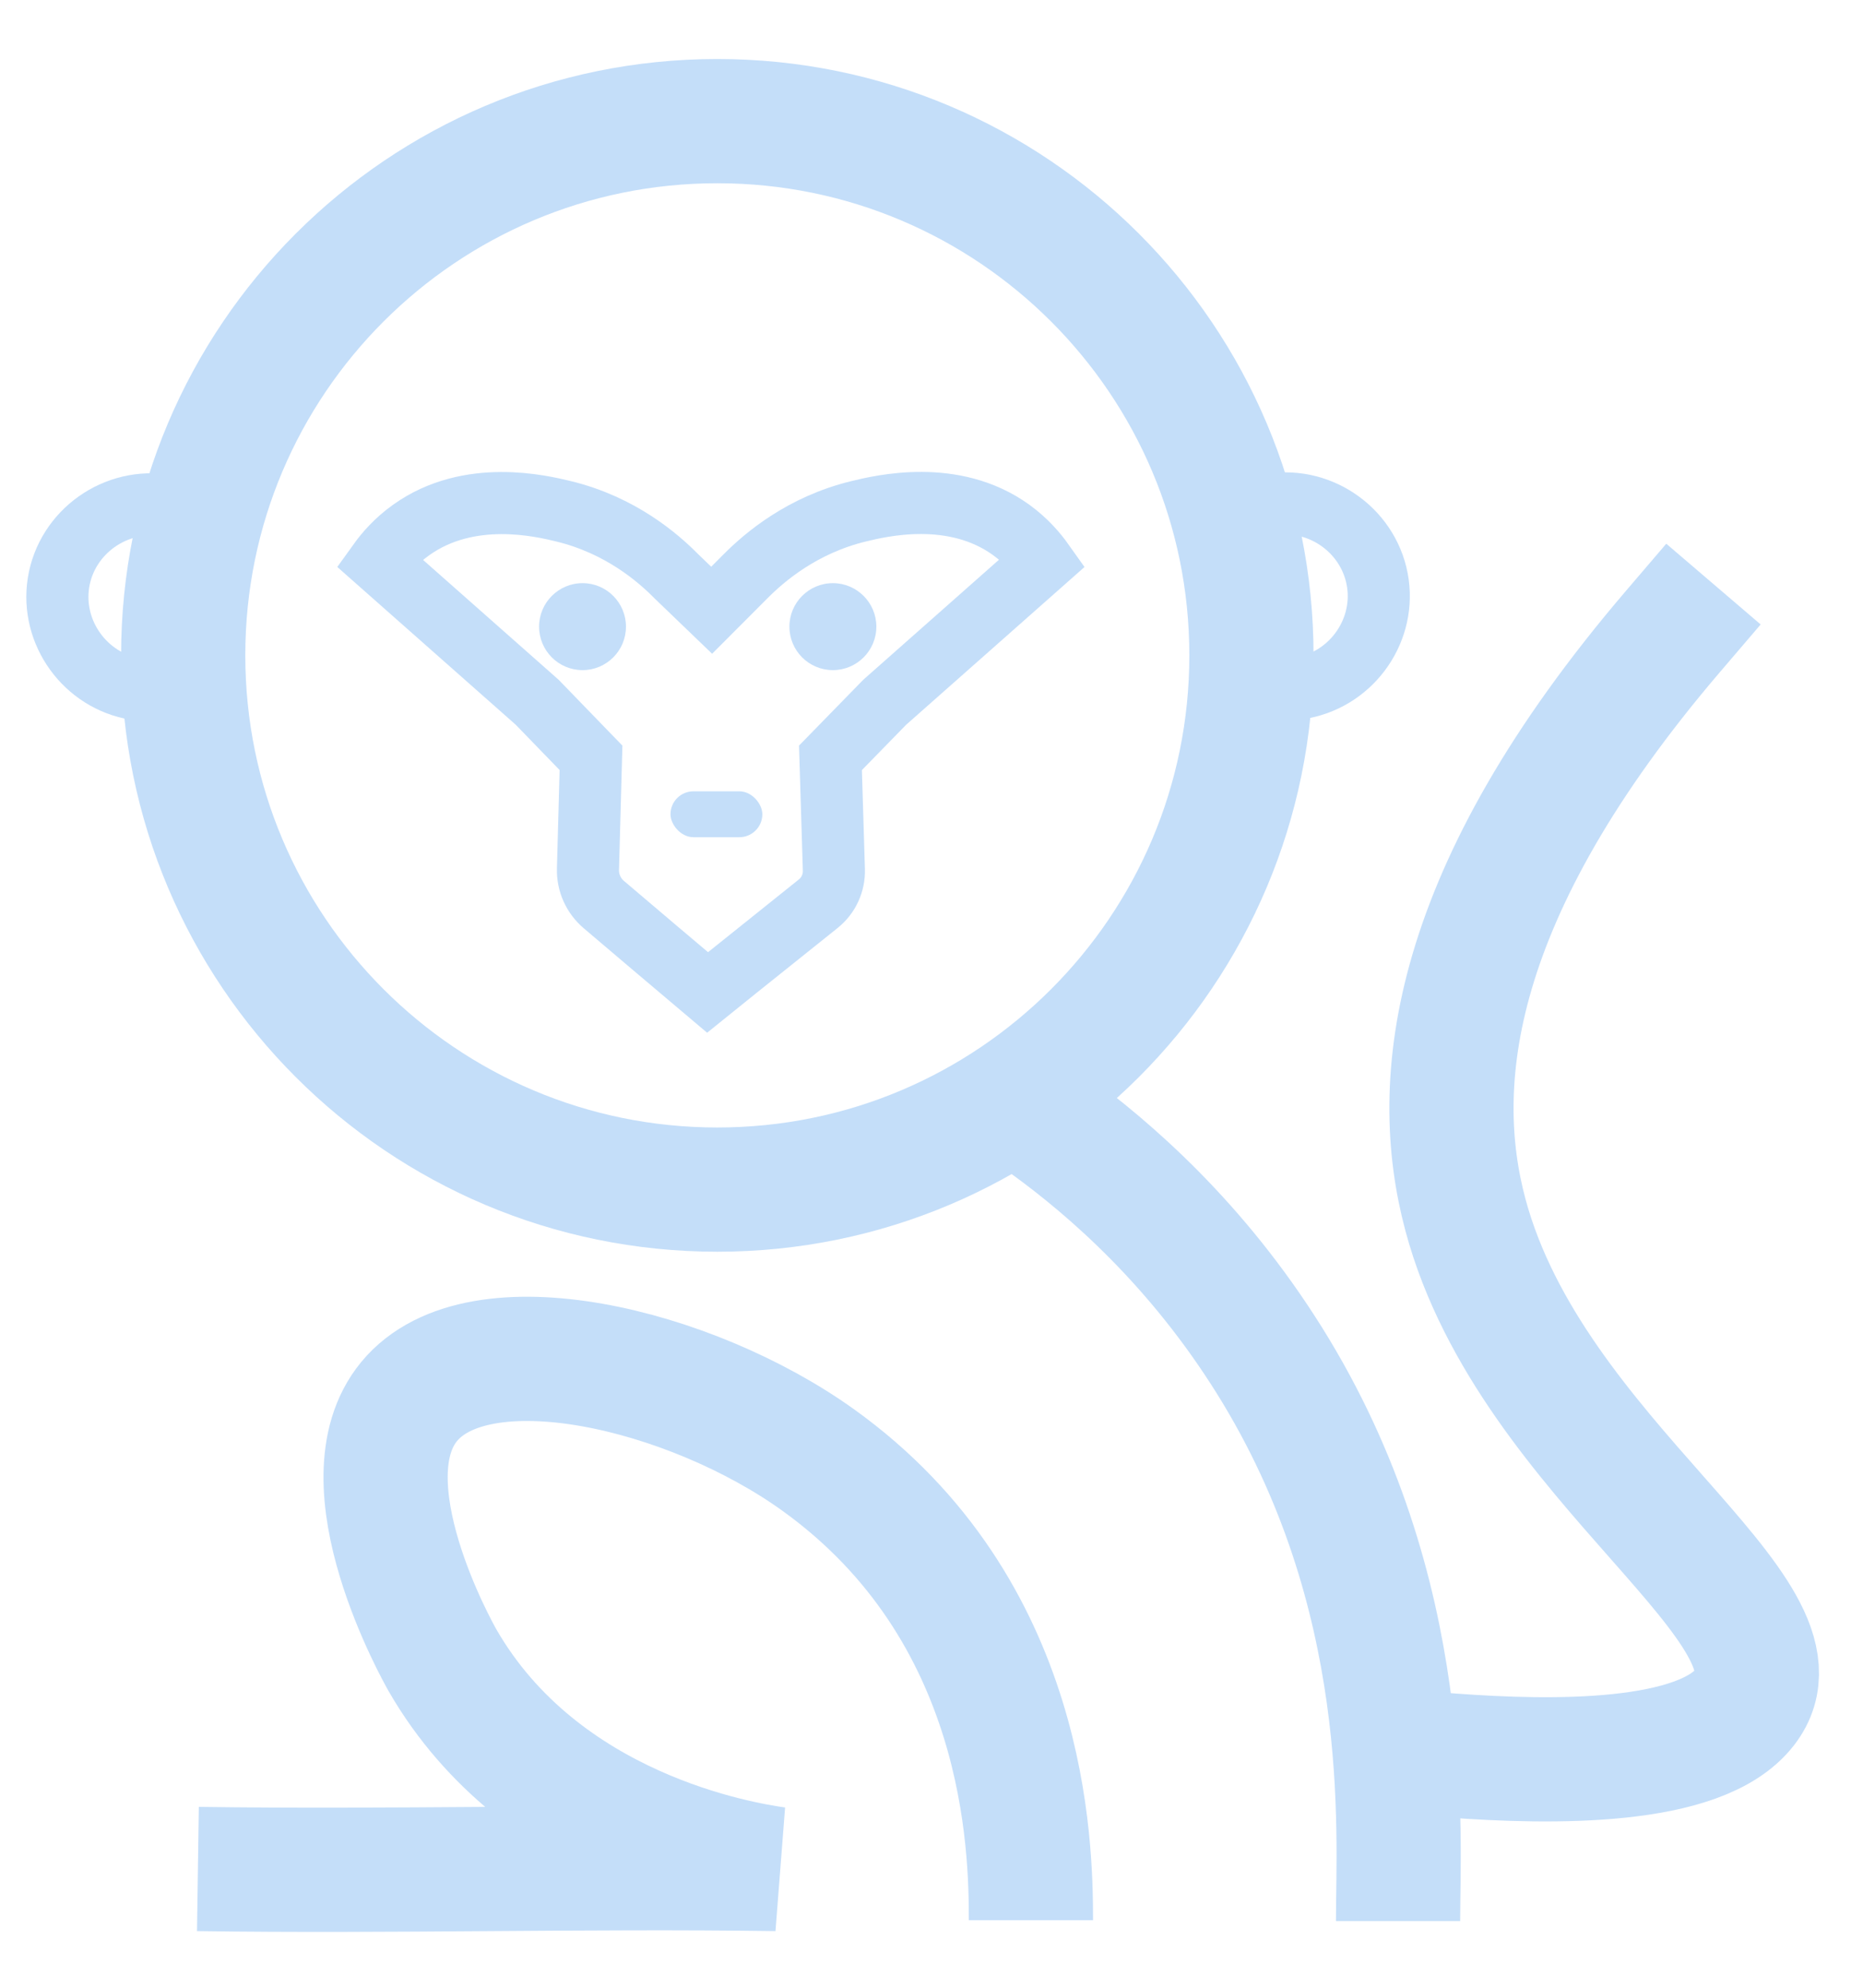 <svg width="30" height="32" viewBox="0 0 30 32" fill="none" xmlns="http://www.w3.org/2000/svg">
<path d="M11.551 19.151C16.301 19.151 20.152 15.301 20.152 10.55C20.152 5.8 16.301 1.95 11.551 1.95C6.801 1.95 2.95 5.8 2.95 10.55C2.95 15.301 6.801 19.151 11.551 19.151Z" stroke="#C4DEF9" stroke-width="2" stroke-miterlimit="10"/>
<path d="M9.381 10.788C9.767 10.788 10.08 10.475 10.08 10.088C10.08 9.702 9.767 9.388 9.381 9.388C8.994 9.388 8.681 9.702 8.681 10.088C8.681 10.475 8.994 10.788 9.381 10.788Z" fill="#C4DEF9"/>
<path d="M13.412 10.788C13.798 10.788 14.112 10.475 14.112 10.088C14.112 9.702 13.798 9.388 13.412 9.388C13.025 9.388 12.712 9.702 12.712 10.088C12.712 10.475 13.025 10.788 13.412 10.788Z" fill="#C4DEF9"/>
<path d="M16.601 30.913C16.601 29.726 16.541 25.919 13.174 23.503C11.121 22.03 7.704 21.211 6.589 22.562C5.513 23.866 7.058 26.609 7.126 26.729C8.721 29.495 11.945 30.009 12.502 30.088C9.411 30.044 6.278 30.133 3.187 30.088" stroke="#C4DEF9" stroke-width="2" stroke-miterlimit="10"/>
<path d="M22.513 30.927C22.513 29.489 22.786 25.653 20.441 21.901C19.275 20.035 17.883 18.82 16.869 18.085" stroke="#C4DEF9" stroke-width="2" stroke-miterlimit="10"/>
<path d="M23.371 28.261C24.993 28.382 27.378 28.415 28.099 27.483C29.282 25.956 24.667 23.541 23.598 19.558C23.028 17.433 23.338 14.377 26.942 10.163" stroke="#C4DEF9" stroke-width="2" stroke-miterlimit="10" stroke-linecap="square"/>
<path d="M20.468 8.122C21.296 7.993 22.076 8.577 22.189 9.396C22.3 10.202 21.727 10.966 20.91 11.083" stroke="#C4DEF9" stroke-miterlimit="10"/>
<path d="M2.689 8.142C1.864 7.997 1.072 8.564 0.942 9.38C0.815 10.185 1.372 10.96 2.186 11.094" stroke="#C4DEF9" stroke-miterlimit="10"/>
<rect x="10.797" y="12.739" width="1.479" height="0.739" rx="0.37" fill="#C4DEF9"/>
<path d="M16.796 9.051C16.698 8.913 16.533 8.712 16.283 8.531C15.355 7.86 14.184 8.145 13.827 8.231C12.919 8.451 12.312 8.969 12.008 9.275L11.46 9.824L10.889 9.275C10.597 8.979 9.991 8.453 9.074 8.231C8.722 8.146 7.556 7.863 6.621 8.532C6.375 8.707 6.208 8.903 6.101 9.052L8.65 11.305L9.517 12.2L9.468 13.992C9.462 14.21 9.556 14.42 9.723 14.562C10.278 15.035 10.833 15.503 11.394 15.977C11.987 15.498 12.585 15.024 13.178 14.547C13.342 14.415 13.434 14.214 13.428 14.004L13.373 12.2L14.247 11.305L16.796 9.051Z" stroke="#C4DEF9" stroke-miterlimit="10"/>
</svg>
